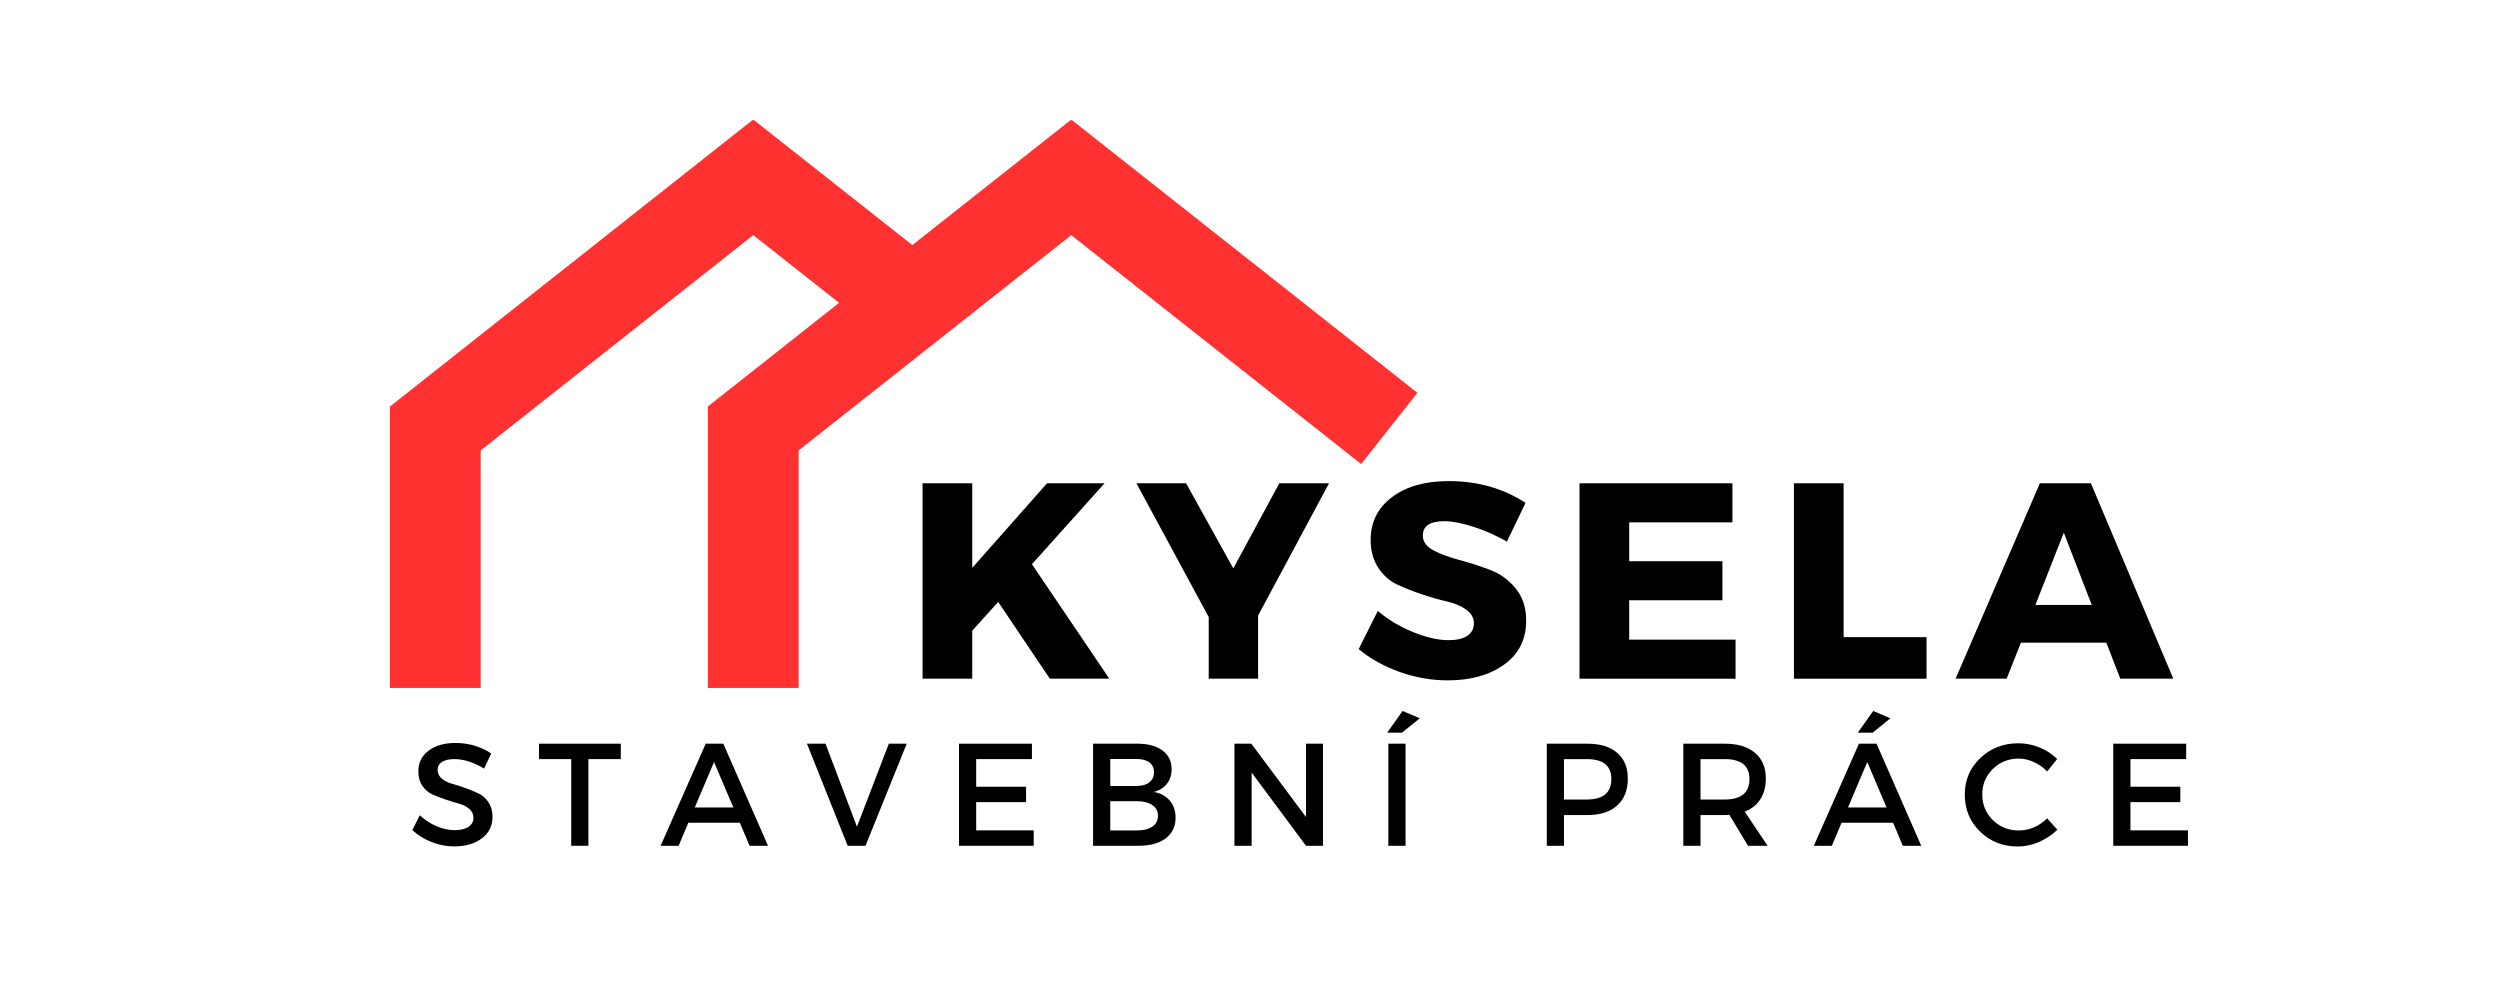 <svg xmlns="http://www.w3.org/2000/svg" xmlns:xlink="http://www.w3.org/1999/xlink" width="500" zoomAndPan="magnify" viewBox="0 0 375 150" height="200" preserveAspectRatio="xMidYMid meet" version="1.0"><defs><g/><clipPath id="7cfb79313e"><path d="M 58 18.027 L 213 18.027 L 213 103.527 L 58 103.527 Z M 58 18.027 " clip-rule="nonzero"/></clipPath></defs><g fill="#000000" fill-opacity="1"><g transform="translate(135.446, 101.805)"><g><path d="M 22.031 0 L 14.281 -11.516 L 10.391 -7.203 L 10.391 0 L 2.938 0 L 2.938 -29.312 L 10.391 -29.312 L 10.391 -16.625 L 21.609 -29.312 L 30.234 -29.312 L 19.344 -17.172 L 30.953 0 Z M 22.031 0 "/></g></g></g><g fill="#000000" fill-opacity="1"><g transform="translate(170.666, 101.805)"><g><path d="M 18.047 -9.469 L 18.047 0 L 10.641 0 L 10.641 -9.25 L -0.203 -29.312 L 7.25 -29.312 L 14.328 -16.547 L 21.234 -29.312 L 28.688 -29.312 Z M 18.047 -9.469 "/></g></g></g><g fill="#000000" fill-opacity="1"><g transform="translate(203.081, 101.805)"><g><path d="M 14.203 -29.641 C 18.578 -29.641 22.426 -28.551 25.75 -26.375 L 22.953 -20.562 C 21.41 -21.457 19.758 -22.191 18 -22.766 C 16.25 -23.336 14.77 -23.625 13.562 -23.625 C 11.414 -23.625 10.344 -22.91 10.344 -21.484 C 10.344 -20.555 10.875 -19.812 11.938 -19.25 C 13 -18.695 14.289 -18.219 15.812 -17.812 C 17.332 -17.406 18.852 -16.914 20.375 -16.344 C 21.895 -15.781 23.188 -14.852 24.25 -13.562 C 25.312 -12.281 25.844 -10.66 25.844 -8.703 C 25.844 -5.891 24.738 -3.691 22.531 -2.109 C 20.32 -0.535 17.516 0.25 14.109 0.25 C 11.68 0.25 9.281 -0.164 6.906 -1 C 4.531 -1.844 2.469 -2.988 0.719 -4.438 L 3.594 -10.172 C 5.082 -8.891 6.828 -7.836 8.828 -7.016 C 10.836 -6.191 12.629 -5.781 14.203 -5.781 C 15.398 -5.781 16.332 -5.992 17 -6.422 C 17.664 -6.859 18 -7.492 18 -8.328 C 18 -9.141 17.613 -9.816 16.844 -10.359 C 16.082 -10.91 15.129 -11.316 13.984 -11.578 C 12.836 -11.836 11.594 -12.191 10.25 -12.641 C 8.914 -13.086 7.676 -13.578 6.531 -14.109 C 5.383 -14.641 4.426 -15.484 3.656 -16.641 C 2.895 -17.805 2.516 -19.195 2.516 -20.812 C 2.516 -23.488 3.582 -25.629 5.719 -27.234 C 7.852 -28.836 10.68 -29.641 14.203 -29.641 Z M 14.203 -29.641 "/></g></g></g><g fill="#000000" fill-opacity="1"><g transform="translate(233.989, 101.805)"><g><path d="M 25.875 -23.453 L 10.391 -23.453 L 10.391 -17.625 L 24.375 -17.625 L 24.375 -11.766 L 10.391 -11.766 L 10.391 -5.859 L 26.344 -5.859 L 26.344 0 L 2.938 0 L 2.938 -29.312 L 25.875 -29.312 Z M 25.875 -23.453 "/></g></g></g><g fill="#000000" fill-opacity="1"><g transform="translate(266.153, 101.805)"><g><path d="M 10.391 -6.234 L 22.828 -6.234 L 22.828 0 L 2.938 0 L 2.938 -29.312 L 10.391 -29.312 Z M 10.391 -6.234 "/></g></g></g><g fill="#000000" fill-opacity="1"><g transform="translate(293.542, 101.805)"><g><path d="M 22.406 -5.406 L 9.594 -5.406 L 7.453 0 L -0.203 0 L 12.438 -29.312 L 20.094 -29.312 L 32.453 0 L 24.5 0 Z M 20.219 -11.062 L 16.031 -21.906 L 11.766 -11.062 Z M 20.219 -11.062 "/></g></g></g><g fill="#000000" fill-opacity="1"><g transform="translate(61.284, 126.866)"><g><path d="M 7.047 -15.422 C 9.023 -15.422 10.812 -14.895 12.406 -13.844 L 11.328 -11.578 C 9.766 -12.523 8.27 -13 6.844 -13 C 6.07 -13 5.461 -12.859 5.016 -12.578 C 4.578 -12.297 4.359 -11.898 4.359 -11.391 C 4.359 -10.879 4.562 -10.445 4.969 -10.094 C 5.375 -9.738 5.883 -9.477 6.5 -9.312 C 7.113 -9.145 7.773 -8.93 8.484 -8.672 C 9.203 -8.422 9.863 -8.148 10.469 -7.859 C 11.082 -7.578 11.586 -7.133 11.984 -6.531 C 12.391 -5.926 12.594 -5.191 12.594 -4.328 C 12.594 -2.984 12.055 -1.91 10.984 -1.109 C 9.922 -0.305 8.535 0.094 6.828 0.094 C 5.66 0.094 4.531 -0.125 3.438 -0.562 C 2.344 -1 1.383 -1.594 0.562 -2.344 L 1.688 -4.578 C 2.457 -3.859 3.305 -3.305 4.234 -2.922 C 5.16 -2.535 6.039 -2.344 6.875 -2.344 C 7.77 -2.344 8.469 -2.504 8.969 -2.828 C 9.477 -3.16 9.734 -3.617 9.734 -4.203 C 9.734 -4.723 9.531 -5.16 9.125 -5.516 C 8.719 -5.879 8.207 -6.145 7.594 -6.312 C 6.977 -6.477 6.312 -6.68 5.594 -6.922 C 4.883 -7.16 4.223 -7.414 3.609 -7.688 C 2.992 -7.957 2.484 -8.391 2.078 -8.984 C 1.672 -9.586 1.469 -10.312 1.469 -11.156 C 1.469 -12.457 1.977 -13.492 3 -14.266 C 4.02 -15.035 5.367 -15.422 7.047 -15.422 Z M 7.047 -15.422 "/></g></g></g><g fill="#000000" fill-opacity="1"><g transform="translate(80.651, 126.866)"><g><path d="M 12.469 -13 L 7.609 -13 L 7.609 0 L 5.031 0 L 5.031 -13 L 0.203 -13 L 0.203 -15.312 L 12.469 -15.312 Z M 12.469 -13 "/></g></g></g><g fill="#000000" fill-opacity="1"><g transform="translate(99.076, 126.866)"><g><path d="M 11.906 -3.453 L 4.172 -3.453 L 2.719 0 L 0.016 0 L 6.781 -15.312 L 9.422 -15.312 L 16.125 0 L 13.359 0 Z M 10.922 -5.75 L 8.031 -12.562 L 5.141 -5.75 Z M 10.922 -5.75 "/></g></g></g><g fill="#000000" fill-opacity="1"><g transform="translate(120.981, 126.866)"><g><path d="M 8.844 0 L 6.172 0 L 0.062 -15.312 L 2.844 -15.312 L 7.562 -2.859 L 12.344 -15.312 L 15.031 -15.312 Z M 8.844 0 "/></g></g></g><g fill="#000000" fill-opacity="1"><g transform="translate(141.835, 126.866)"><g><path d="M 12.953 -13 L 4.594 -13 L 4.594 -8.859 L 12.078 -8.859 L 12.078 -6.547 L 4.594 -6.547 L 4.594 -2.312 L 13.219 -2.312 L 13.219 0 L 2.016 0 L 2.016 -15.312 L 12.953 -15.312 Z M 12.953 -13 "/></g></g></g><g fill="#000000" fill-opacity="1"><g transform="translate(161.945, 126.866)"><g><path d="M 2.016 -15.312 L 8.656 -15.312 C 10.25 -15.312 11.504 -14.973 12.422 -14.297 C 13.336 -13.617 13.797 -12.68 13.797 -11.484 C 13.797 -10.617 13.555 -9.883 13.078 -9.281 C 12.598 -8.676 11.941 -8.273 11.109 -8.078 C 12.129 -7.898 12.93 -7.469 13.516 -6.781 C 14.098 -6.094 14.391 -5.234 14.391 -4.203 C 14.391 -2.891 13.895 -1.859 12.906 -1.109 C 11.914 -0.367 10.551 0 8.812 0 L 2.016 0 Z M 4.594 -13.016 L 4.594 -8.969 L 8.531 -8.969 C 9.344 -8.969 9.984 -9.148 10.453 -9.516 C 10.922 -9.879 11.156 -10.379 11.156 -11.016 C 11.156 -11.66 10.926 -12.156 10.469 -12.5 C 10.008 -12.844 9.363 -13.016 8.531 -13.016 Z M 4.594 -6.688 L 4.594 -2.297 L 8.531 -2.297 C 9.551 -2.297 10.344 -2.488 10.906 -2.875 C 11.469 -3.258 11.75 -3.812 11.75 -4.531 C 11.75 -5.195 11.461 -5.723 10.891 -6.109 C 10.328 -6.492 9.539 -6.688 8.531 -6.688 Z M 4.594 -6.688 "/></g></g></g><g fill="#000000" fill-opacity="1"><g transform="translate(183.15, 126.866)"><g><path d="M 15.297 0 L 12.75 0 L 4.594 -10.984 L 4.594 0 L 2.016 0 L 2.016 -15.312 L 4.547 -15.312 L 12.75 -4.312 L 12.75 -15.312 L 15.297 -15.312 Z M 15.297 0 "/></g></g></g><g fill="#000000" fill-opacity="1"><g transform="translate(206.236, 126.866)"><g><path d="M 6.734 -19.125 L 4.062 -16.969 L 1.844 -16.969 L 4.156 -20.219 Z M 4.594 0 L 2.016 0 L 2.016 -15.312 L 4.594 -15.312 Z M 4.594 0 "/></g></g></g><g fill="#000000" fill-opacity="1"><g transform="translate(218.6, 126.866)"><g/></g></g><g fill="#000000" fill-opacity="1"><g transform="translate(230.001, 126.866)"><g><path d="M 2.016 -15.312 L 8.109 -15.312 C 10.035 -15.312 11.523 -14.852 12.578 -13.938 C 13.641 -13.031 14.172 -11.742 14.172 -10.078 C 14.172 -8.348 13.641 -7.004 12.578 -6.047 C 11.523 -5.086 10.035 -4.609 8.109 -4.609 L 4.594 -4.609 L 4.594 0 L 2.016 0 Z M 4.594 -13 L 4.594 -6.938 L 8 -6.938 C 10.469 -6.938 11.703 -7.961 11.703 -10.016 C 11.703 -12.004 10.469 -13 8 -13 Z M 4.594 -13 "/></g></g></g><g fill="#000000" fill-opacity="1"><g transform="translate(250.483, 126.866)"><g><path d="M 11.719 0 L 8.922 -4.641 C 8.773 -4.617 8.539 -4.609 8.219 -4.609 L 4.594 -4.609 L 4.594 0 L 2.016 0 L 2.016 -15.312 L 8.219 -15.312 C 10.176 -15.312 11.691 -14.852 12.766 -13.938 C 13.848 -13.031 14.391 -11.742 14.391 -10.078 C 14.391 -8.859 14.113 -7.82 13.562 -6.969 C 13.02 -6.125 12.238 -5.508 11.219 -5.125 L 14.656 0 Z M 4.594 -6.938 L 8.219 -6.938 C 10.695 -6.938 11.938 -7.961 11.938 -10.016 C 11.938 -12.004 10.695 -13 8.219 -13 L 4.594 -13 Z M 4.594 -6.938 "/></g></g></g><g fill="#000000" fill-opacity="1"><g transform="translate(272.06, 126.866)"><g><path d="M 8.844 -16.969 L 6.609 -16.969 L 8.922 -20.219 L 11.5 -19.125 Z M 11.906 -3.453 L 4.172 -3.453 L 2.719 0 L 0.016 0 L 6.781 -15.312 L 9.422 -15.312 L 16.125 0 L 13.359 0 Z M 10.922 -5.75 L 8.031 -12.562 L 5.141 -5.75 Z M 10.922 -5.75 "/></g></g></g><g fill="#000000" fill-opacity="1"><g transform="translate(293.965, 126.866)"><g><path d="M 8.797 -15.375 C 9.867 -15.375 10.922 -15.164 11.953 -14.75 C 12.984 -14.332 13.867 -13.754 14.609 -13.016 L 13.109 -11.141 C 12.547 -11.734 11.883 -12.203 11.125 -12.547 C 10.375 -12.898 9.613 -13.078 8.844 -13.078 C 7.312 -13.078 6.016 -12.555 4.953 -11.516 C 3.898 -10.473 3.375 -9.203 3.375 -7.703 C 3.375 -6.18 3.898 -4.898 4.953 -3.859 C 6.016 -2.816 7.312 -2.297 8.844 -2.297 C 10.426 -2.297 11.848 -2.898 13.109 -4.109 L 14.641 -2.406 C 13.848 -1.633 12.926 -1.02 11.875 -0.562 C 10.82 -0.113 9.766 0.109 8.703 0.109 C 6.461 0.109 4.578 -0.633 3.047 -2.125 C 1.516 -3.625 0.75 -5.473 0.75 -7.672 C 0.75 -9.848 1.523 -11.676 3.078 -13.156 C 4.629 -14.633 6.535 -15.375 8.797 -15.375 Z M 8.797 -15.375 "/></g></g></g><g fill="#000000" fill-opacity="1"><g transform="translate(314.972, 126.866)"><g><path d="M 12.953 -13 L 4.594 -13 L 4.594 -8.859 L 12.078 -8.859 L 12.078 -6.547 L 4.594 -6.547 L 4.594 -2.312 L 13.219 -2.312 L 13.219 0 L 2.016 0 L 2.016 -15.312 L 12.953 -15.312 Z M 12.953 -13 "/></g></g></g><g clip-path="url(#7cfb79313e)"><path fill="#ff3131" d="M 160.688 17.938 L 136.848 36.758 L 112.98 17.926 L 58.492 60.973 L 58.492 103.191 L 72.102 103.191 L 72.102 67.562 L 112.988 35.266 L 125.863 45.426 L 106.184 60.965 L 106.184 103.195 L 119.793 103.195 L 119.793 67.562 L 160.688 35.273 L 204.172 69.605 L 212.605 58.922 Z M 160.688 17.938 " fill-opacity="1" fill-rule="nonzero"/></g></svg>